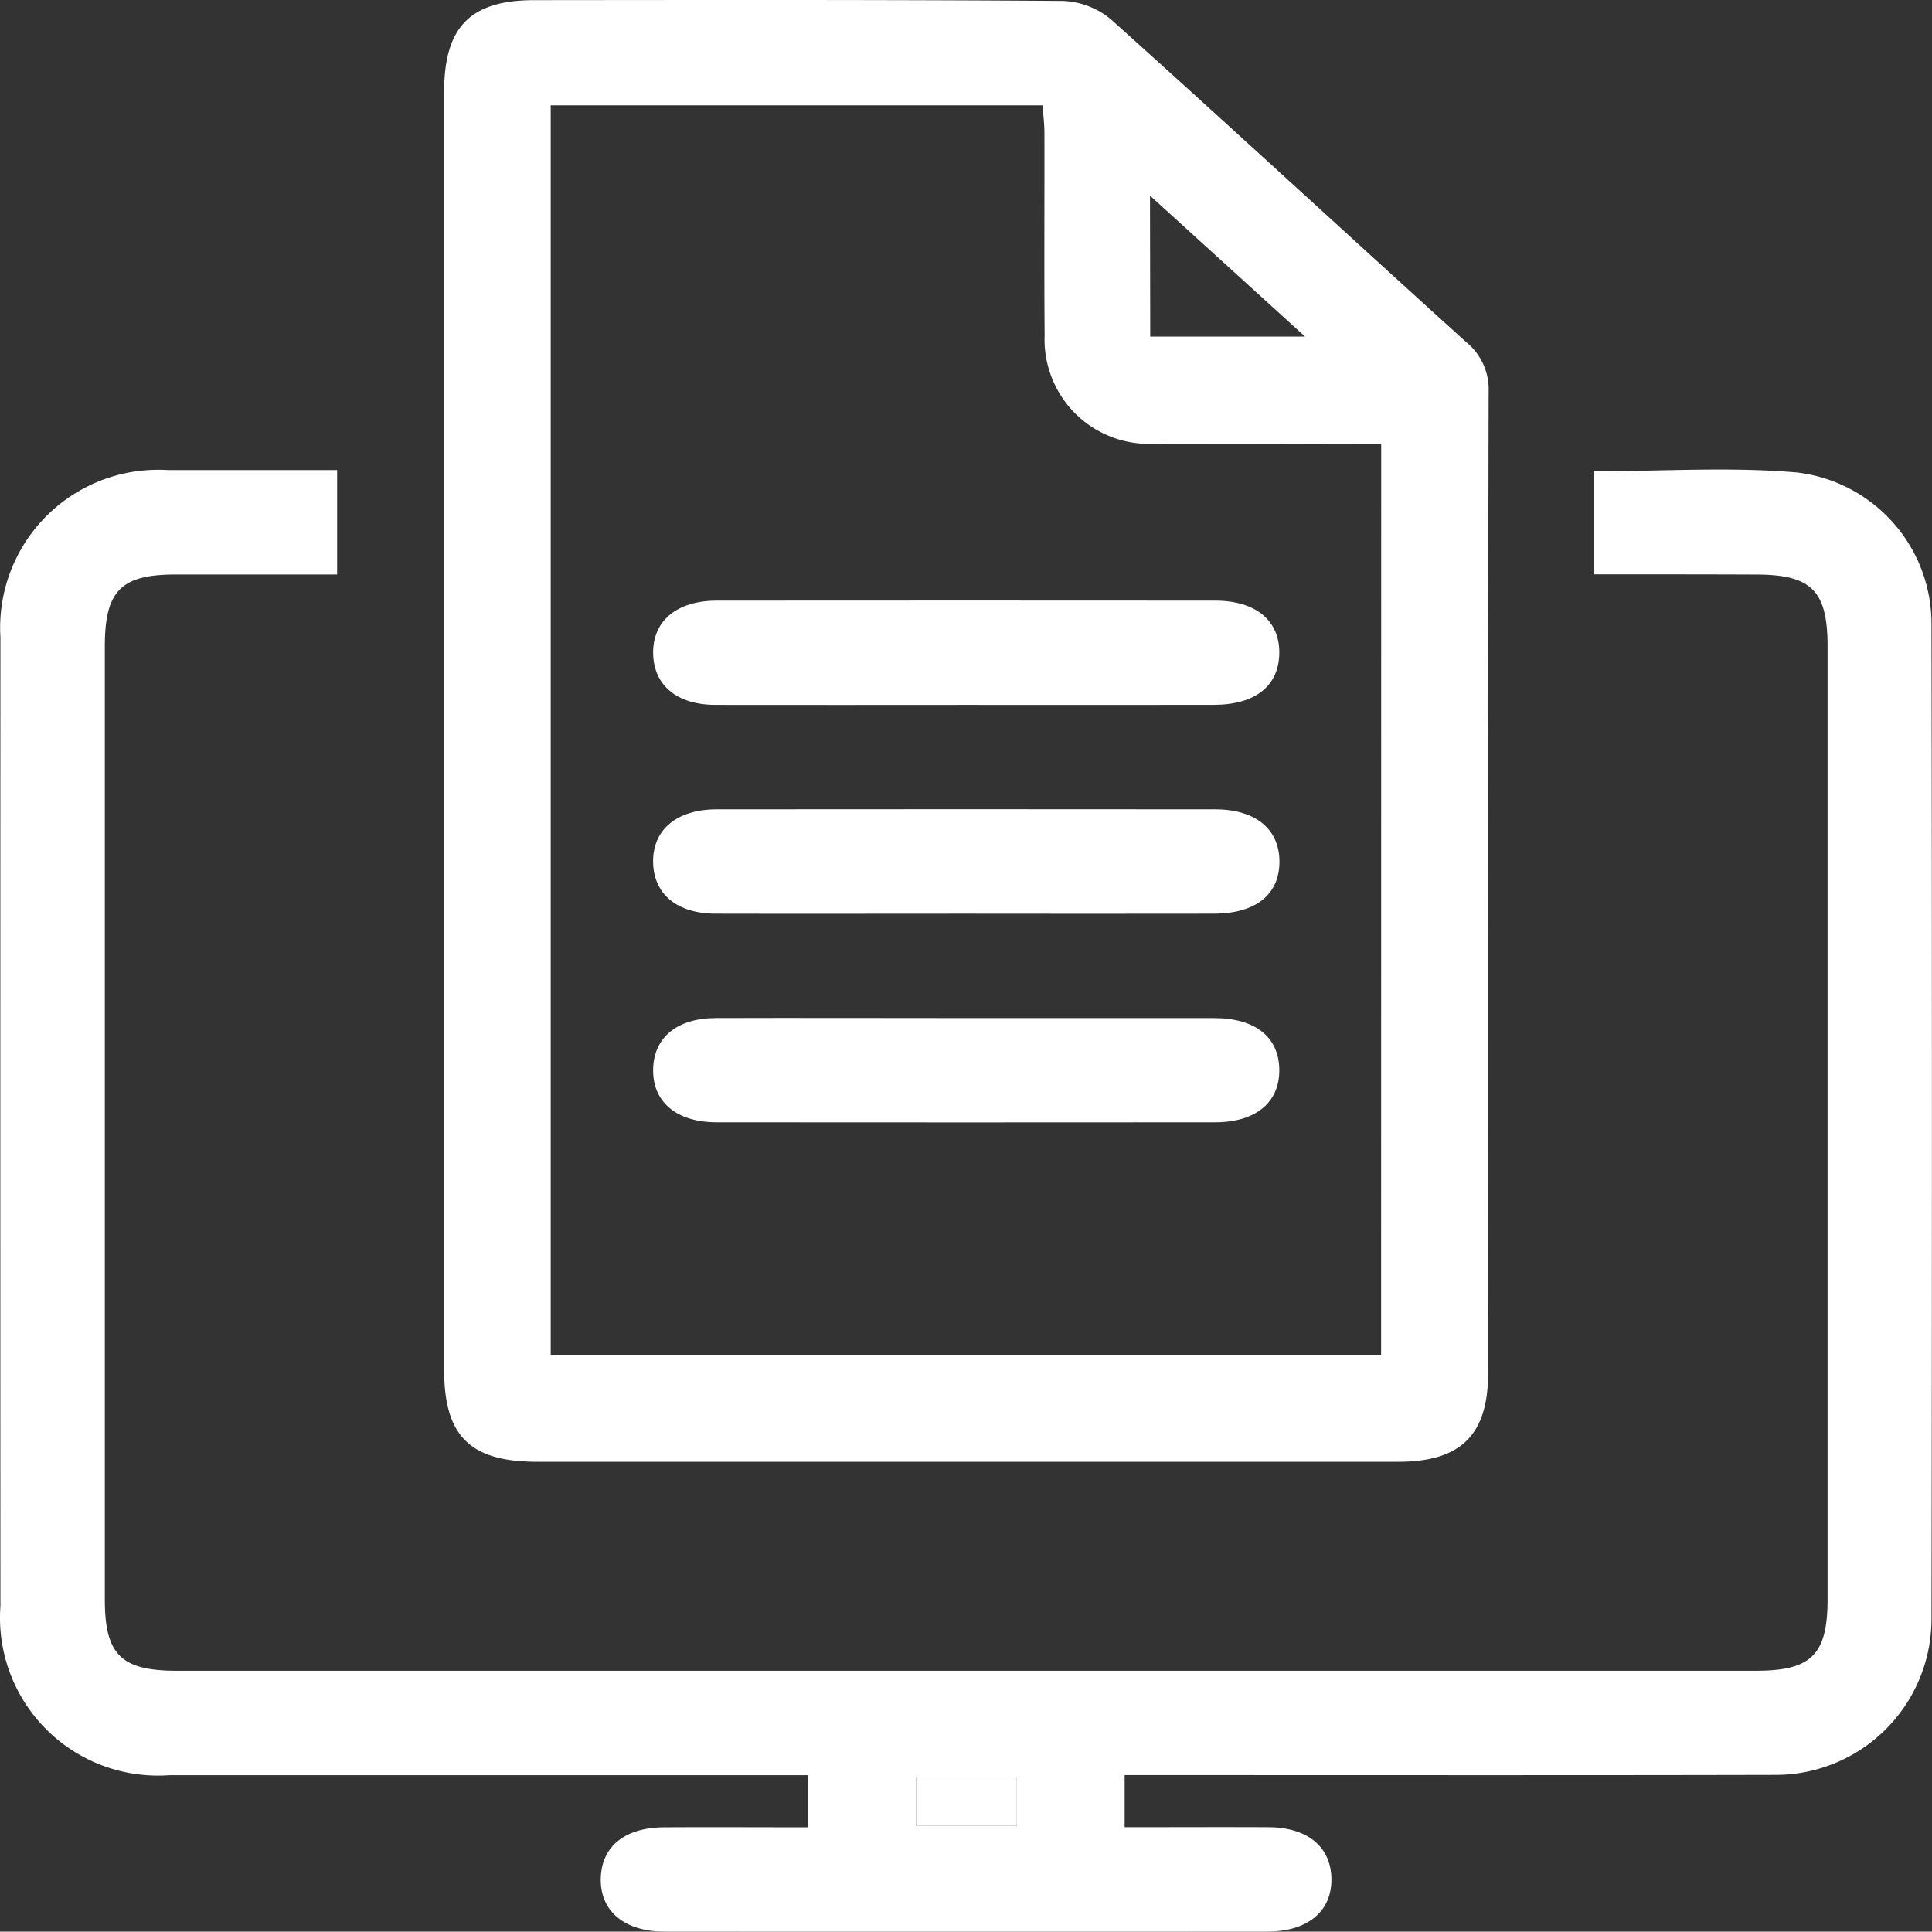<svg xmlns="http://www.w3.org/2000/svg" width="66.035" height="66.023" viewBox="0 0 66.035 66.023">
  <rect x="0" y="0" width="66.035" height="66.023" fill="#333333" stroke="none"/>
  <g id="Group_8419" data-name="Group 8419" transform="translate(-1118.21 -588.881)">
    <path id="Path_9425" data-name="Path 9425" d="M1172.7,608.512v-3.523c2.345,0,4.652-.156,6.928.041a5.207,5.207,0,0,1,4.6,5.192q.03,17.006,0,34.013a5.331,5.331,0,0,1-5.351,5.311h-.106c-6.951.016-13.9.006-20.854.007h-1.267v1.782c1.669,0,3.3-.008,4.922,0,1.326.008,2.121.665,2.145,1.744.025,1.12-.8,1.821-2.179,1.822q-10.316.008-20.631,0c-1.372,0-2.2-.718-2.162-1.837.035-1.077.827-1.719,2.162-1.726,1.625-.009,3.25,0,4.922,0v-1.783H1124.01a5.4,5.4,0,0,1-5.786-4.985,5.455,5.455,0,0,1,0-.789q-.006-16.56,0-33.12a5.4,5.4,0,0,1,5.068-5.713,5.552,5.552,0,0,1,.67,0h5.771v3.569h-5.509c-1.887,0-2.431.554-2.431,2.468v32.563c0,1.89.554,2.438,2.461,2.438h53.976c1.9,0,2.446-.552,2.446-2.453V610.972c0-1.9-.549-2.452-2.445-2.453C1176.415,608.511,1174.6,608.512,1172.7,608.512Zm-19.733,42.777V649.61h-3.443v1.679Z" fill="#fff"/>
    <path id="Path_9427" data-name="Path 9427" d="M1152.967,651.29h-3.444v-1.679h3.444Z" fill="#fff"/>
    <path id="Path_8222" data-name="Path 8222" d="M1169.091,602.267a2.081,2.081,0,0,0-.781-1.705c-4.048-3.662-8.06-7.368-12.125-11.016a2.718,2.718,0,0,0-1.652-.633c-6.019-.044-12.042-.032-18.057-.027-2.185,0-3.085.911-3.085,3.126v43.693c0,2.264.889,3.139,3.184,3.139H1166c2.14,0,3.073-.916,3.073-3.026Q1169.056,619.042,1169.091,602.267Zm-11.575-6.7,5.3,4.818h-5.292Zm7.9,39.623h-28.383V592.481h16.81c.023.317.065.633.065.949.005,2.3-.012,4.607.007,6.91a3.567,3.567,0,0,0,3.418,3.71c.1,0,.206,0,.309,0,2.562.019,5.125,0,7.777,0Z" fill="#fff"/>
    <path id="Path_9429" data-name="Path 9429" d="M1151.241,612.973c-2.857,0-5.715.006-8.572,0-1.321,0-2.113-.667-2.135-1.747-.022-1.117.8-1.815,2.178-1.816q8.517-.007,17.033,0c1.391,0,2.206.686,2.191,1.8s-.817,1.758-2.234,1.762C1156.881,612.978,1154.061,612.973,1151.241,612.973Z" fill="#fff"/>
    <path id="Path_9430" data-name="Path 9430" d="M1151.135,620.11c-2.82,0-5.641.007-8.461,0-1.322,0-2.117-.666-2.141-1.744-.025-1.119.8-1.821,2.174-1.822q8.517-.008,17.034,0c1.39,0,2.205.681,2.2,1.8s-.82,1.762-2.229,1.766Q1155.42,620.116,1151.135,620.11Z" fill="#fff"/>
    <path id="Path_9431" data-name="Path 9431" d="M1151.354,623.679h8.35c1.415,0,2.219.647,2.232,1.762s-.8,1.8-2.193,1.8q-8.517.007-17.033,0c-1.383,0-2.2-.7-2.176-1.818.022-1.08.815-1.741,2.137-1.745C1145.565,623.669,1148.46,623.679,1151.354,623.679Z" fill="#fff"/>
  </g>
</svg>
